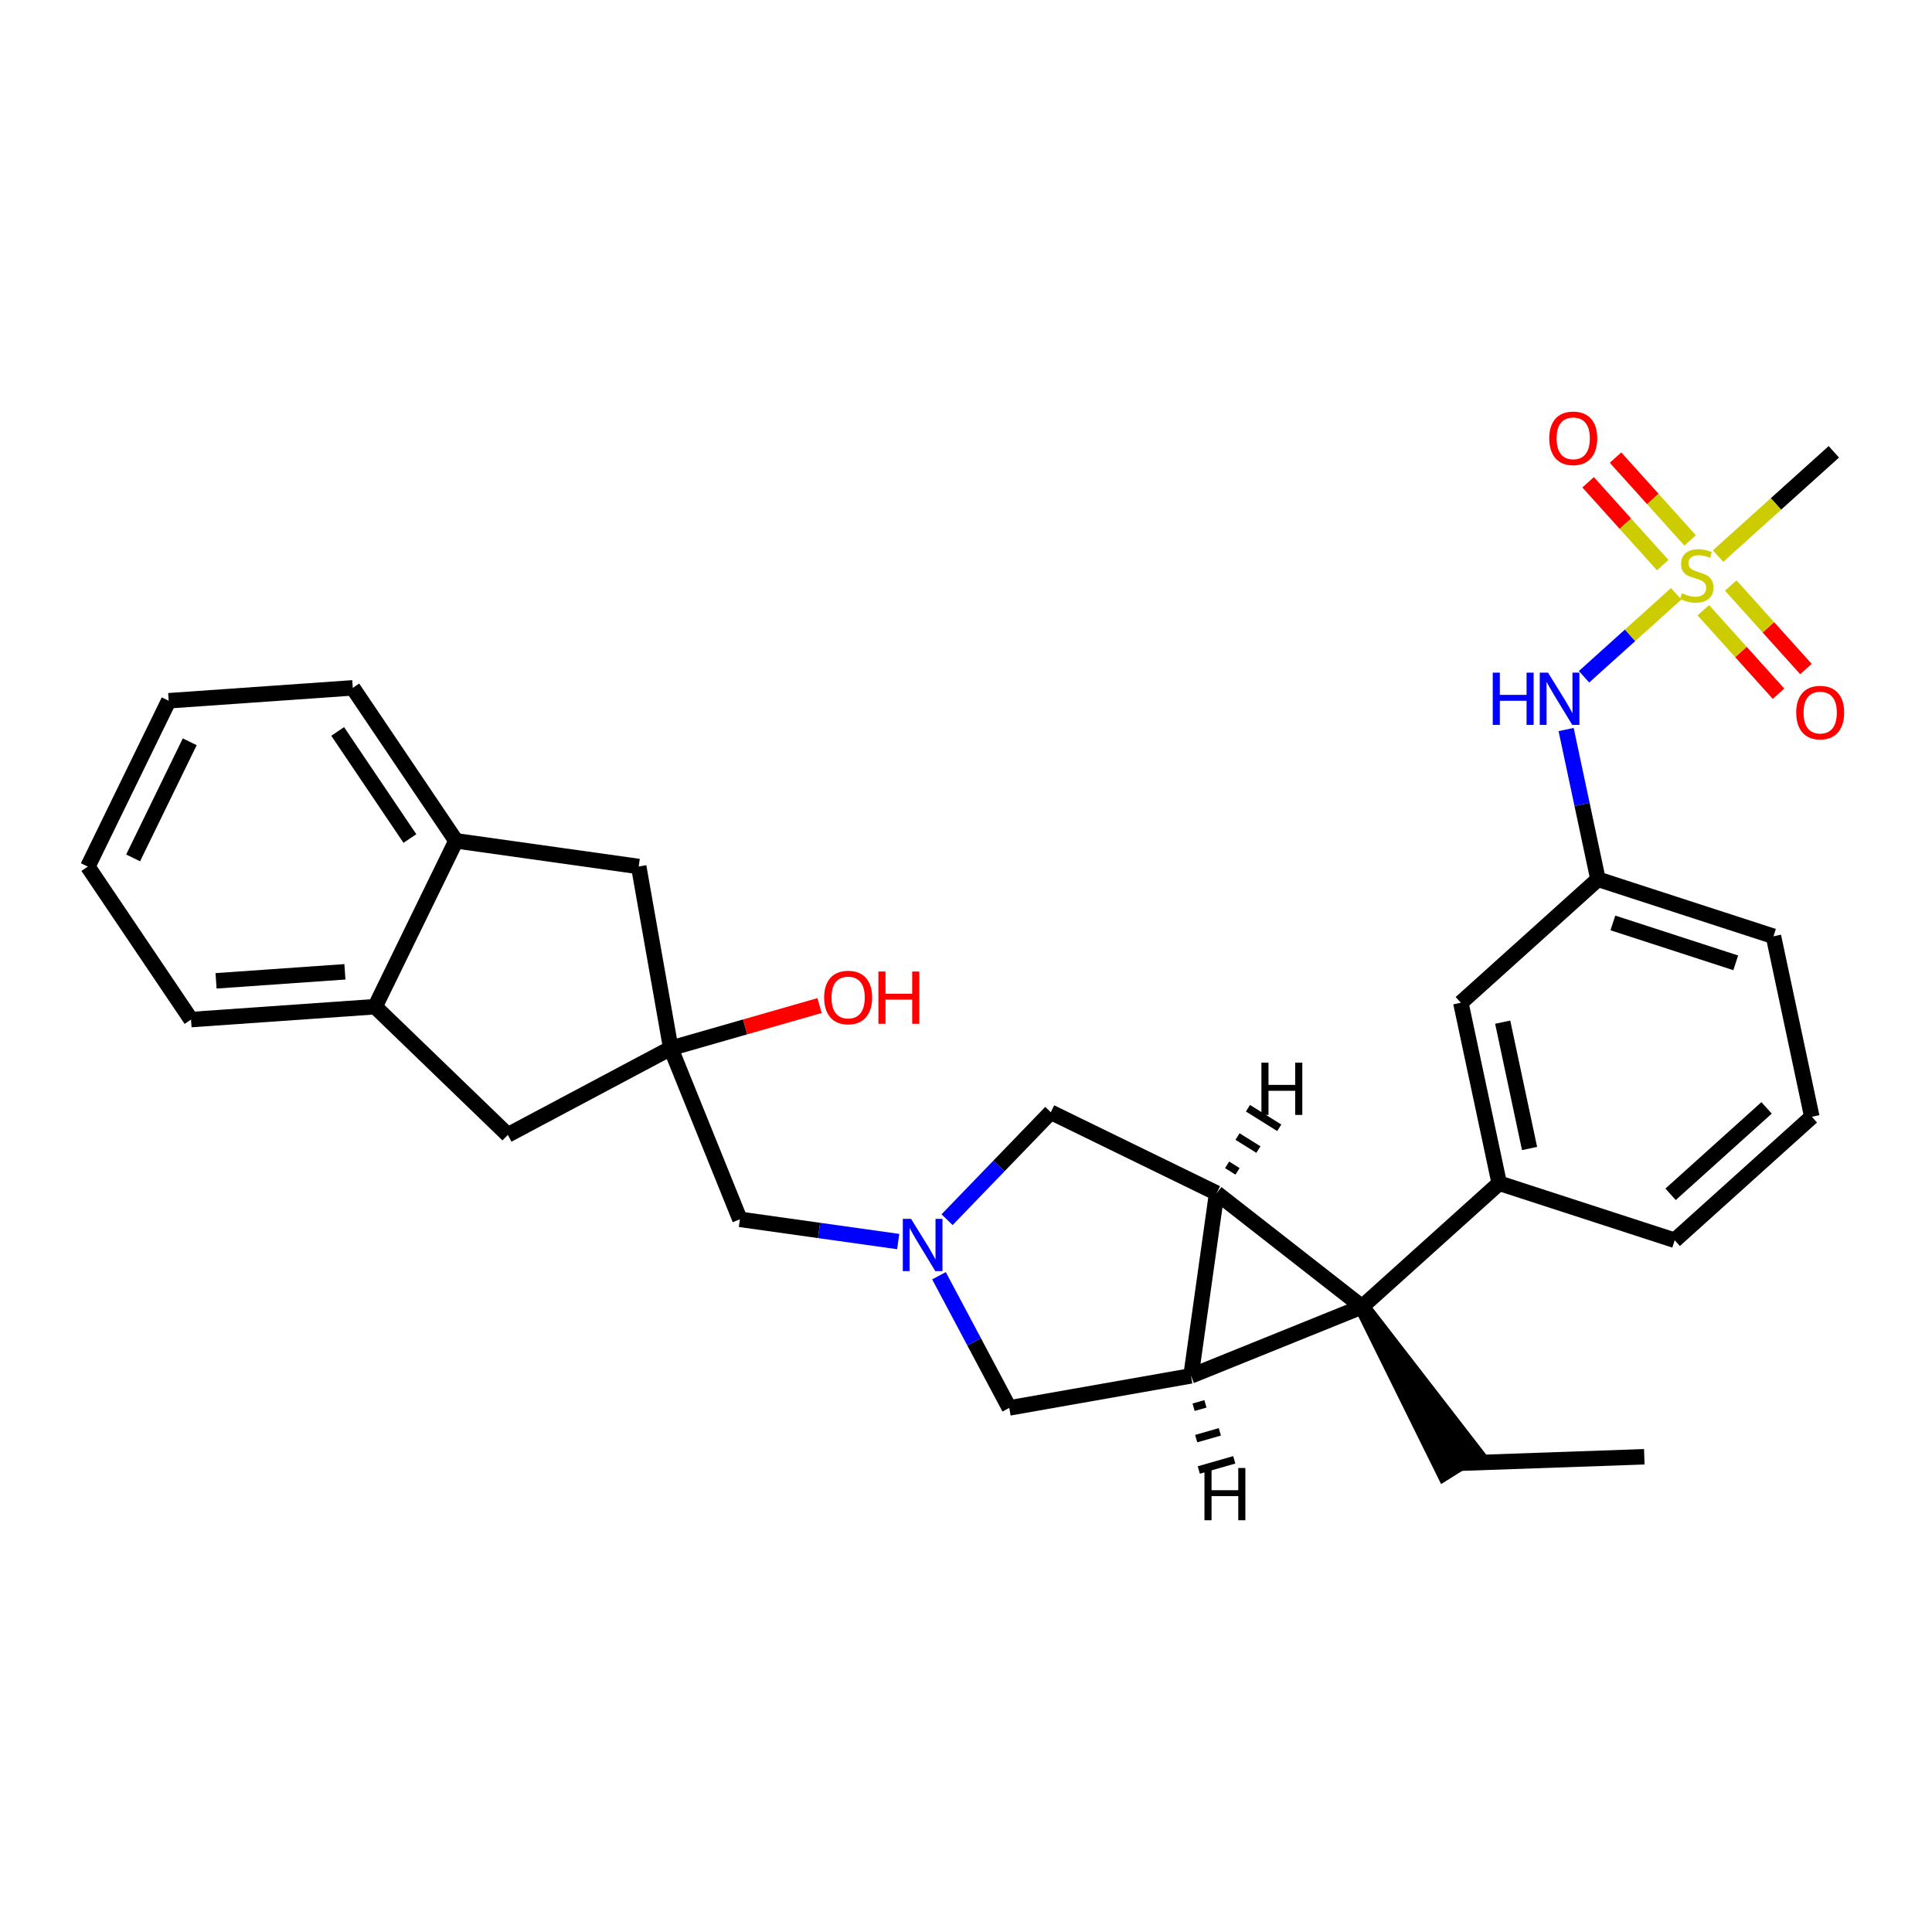 <?xml version='1.0' encoding='iso-8859-1'?>
<svg version='1.1' baseProfile='full'
              xmlns='http://www.w3.org/2000/svg'
                      xmlns:rdkit='http://www.rdkit.org/xml'
                      xmlns:xlink='http://www.w3.org/1999/xlink'
                  xml:space='preserve'
width='250px' height='250px' viewBox='0 0 250 250'>
<!-- END OF HEADER -->
<rect style='opacity:1.0;fill:#FFFFFF;stroke:none' width='250' height='250' x='0' y='0'> </rect>
<path class='bond-0 atom-0 atom-2' d='M 212.771,188.505 L 188.908,189.34' style='fill:none;fill-rule:evenodd;stroke:#000000;stroke-width:2.0px;stroke-linecap:butt;stroke-linejoin:miter;stroke-opacity:1' />
<path class='bond-1 atom-1 atom-29' d='M 237.298,58.465 L 229.808,65.21' style='fill:none;fill-rule:evenodd;stroke:#000000;stroke-width:2.0px;stroke-linecap:butt;stroke-linejoin:miter;stroke-opacity:1' />
<path class='bond-1 atom-1 atom-29' d='M 229.808,65.21 L 222.319,71.954' style='fill:none;fill-rule:evenodd;stroke:#CCCC00;stroke-width:2.0px;stroke-linecap:butt;stroke-linejoin:miter;stroke-opacity:1' />
<path class='bond-2 atom-23 atom-2' d='M 176.253,169.091 L 186.883,190.605 L 190.932,188.074 Z' style='fill:#000000;fill-rule:evenodd;fill-opacity:1;stroke:#000000;stroke-width:2.0px;stroke-linecap:butt;stroke-linejoin:miter;stroke-opacity:1;' />
<path class='bond-3 atom-3 atom-4' d='M 11.364,112.138 L 21.83,90.676' style='fill:none;fill-rule:evenodd;stroke:#000000;stroke-width:2.0px;stroke-linecap:butt;stroke-linejoin:miter;stroke-opacity:1' />
<path class='bond-3 atom-3 atom-4' d='M 17.226,111.012 L 24.552,95.988' style='fill:none;fill-rule:evenodd;stroke:#000000;stroke-width:2.0px;stroke-linecap:butt;stroke-linejoin:miter;stroke-opacity:1' />
<path class='bond-4 atom-3 atom-6' d='M 11.364,112.138 L 24.717,131.933' style='fill:none;fill-rule:evenodd;stroke:#000000;stroke-width:2.0px;stroke-linecap:butt;stroke-linejoin:miter;stroke-opacity:1' />
<path class='bond-5 atom-4 atom-7' d='M 21.83,90.676 L 45.65,89.009' style='fill:none;fill-rule:evenodd;stroke:#000000;stroke-width:2.0px;stroke-linecap:butt;stroke-linejoin:miter;stroke-opacity:1' />
<path class='bond-6 atom-5 atom-8' d='M 234.451,144.512 L 216.707,160.49' style='fill:none;fill-rule:evenodd;stroke:#000000;stroke-width:2.0px;stroke-linecap:butt;stroke-linejoin:miter;stroke-opacity:1' />
<path class='bond-6 atom-5 atom-8' d='M 228.594,143.36 L 216.173,154.544' style='fill:none;fill-rule:evenodd;stroke:#000000;stroke-width:2.0px;stroke-linecap:butt;stroke-linejoin:miter;stroke-opacity:1' />
<path class='bond-7 atom-5 atom-9' d='M 234.451,144.512 L 229.485,121.156' style='fill:none;fill-rule:evenodd;stroke:#000000;stroke-width:2.0px;stroke-linecap:butt;stroke-linejoin:miter;stroke-opacity:1' />
<path class='bond-8 atom-6 atom-16' d='M 24.717,131.933 L 48.537,130.266' style='fill:none;fill-rule:evenodd;stroke:#000000;stroke-width:2.0px;stroke-linecap:butt;stroke-linejoin:miter;stroke-opacity:1' />
<path class='bond-8 atom-6 atom-16' d='M 27.957,126.919 L 44.63,125.752' style='fill:none;fill-rule:evenodd;stroke:#000000;stroke-width:2.0px;stroke-linecap:butt;stroke-linejoin:miter;stroke-opacity:1' />
<path class='bond-9 atom-7 atom-17' d='M 45.65,89.009 L 59.003,108.804' style='fill:none;fill-rule:evenodd;stroke:#000000;stroke-width:2.0px;stroke-linecap:butt;stroke-linejoin:miter;stroke-opacity:1' />
<path class='bond-9 atom-7 atom-17' d='M 43.694,94.649 L 53.041,108.505' style='fill:none;fill-rule:evenodd;stroke:#000000;stroke-width:2.0px;stroke-linecap:butt;stroke-linejoin:miter;stroke-opacity:1' />
<path class='bond-10 atom-8 atom-18' d='M 216.707,160.49 L 193.997,153.112' style='fill:none;fill-rule:evenodd;stroke:#000000;stroke-width:2.0px;stroke-linecap:butt;stroke-linejoin:miter;stroke-opacity:1' />
<path class='bond-11 atom-9 atom-19' d='M 229.485,121.156 L 206.776,113.778' style='fill:none;fill-rule:evenodd;stroke:#000000;stroke-width:2.0px;stroke-linecap:butt;stroke-linejoin:miter;stroke-opacity:1' />
<path class='bond-11 atom-9 atom-19' d='M 224.603,124.591 L 208.706,119.427' style='fill:none;fill-rule:evenodd;stroke:#000000;stroke-width:2.0px;stroke-linecap:butt;stroke-linejoin:miter;stroke-opacity:1' />
<path class='bond-12 atom-10 atom-18' d='M 189.031,129.756 L 193.997,153.112' style='fill:none;fill-rule:evenodd;stroke:#000000;stroke-width:2.0px;stroke-linecap:butt;stroke-linejoin:miter;stroke-opacity:1' />
<path class='bond-12 atom-10 atom-18' d='M 194.448,132.267 L 197.924,148.616' style='fill:none;fill-rule:evenodd;stroke:#000000;stroke-width:2.0px;stroke-linecap:butt;stroke-linejoin:miter;stroke-opacity:1' />
<path class='bond-13 atom-10 atom-19' d='M 189.031,129.756 L 206.776,113.778' style='fill:none;fill-rule:evenodd;stroke:#000000;stroke-width:2.0px;stroke-linecap:butt;stroke-linejoin:miter;stroke-opacity:1' />
<path class='bond-14 atom-11 atom-16' d='M 65.714,146.852 L 48.537,130.266' style='fill:none;fill-rule:evenodd;stroke:#000000;stroke-width:2.0px;stroke-linecap:butt;stroke-linejoin:miter;stroke-opacity:1' />
<path class='bond-15 atom-11 atom-22' d='M 65.714,146.852 L 86.796,135.641' style='fill:none;fill-rule:evenodd;stroke:#000000;stroke-width:2.0px;stroke-linecap:butt;stroke-linejoin:miter;stroke-opacity:1' />
<path class='bond-16 atom-12 atom-17' d='M 82.649,112.126 L 59.003,108.804' style='fill:none;fill-rule:evenodd;stroke:#000000;stroke-width:2.0px;stroke-linecap:butt;stroke-linejoin:miter;stroke-opacity:1' />
<path class='bond-17 atom-12 atom-22' d='M 82.649,112.126 L 86.796,135.641' style='fill:none;fill-rule:evenodd;stroke:#000000;stroke-width:2.0px;stroke-linecap:butt;stroke-linejoin:miter;stroke-opacity:1' />
<path class='bond-18 atom-13 atom-20' d='M 130.599,182.184 L 154.114,178.037' style='fill:none;fill-rule:evenodd;stroke:#000000;stroke-width:2.0px;stroke-linecap:butt;stroke-linejoin:miter;stroke-opacity:1' />
<path class='bond-19 atom-13 atom-25' d='M 130.599,182.184 L 126.051,173.632' style='fill:none;fill-rule:evenodd;stroke:#000000;stroke-width:2.0px;stroke-linecap:butt;stroke-linejoin:miter;stroke-opacity:1' />
<path class='bond-19 atom-13 atom-25' d='M 126.051,173.632 L 121.504,165.08' style='fill:none;fill-rule:evenodd;stroke:#0000FF;stroke-width:2.0px;stroke-linecap:butt;stroke-linejoin:miter;stroke-opacity:1' />
<path class='bond-20 atom-14 atom-21' d='M 135.974,143.925 L 157.436,154.391' style='fill:none;fill-rule:evenodd;stroke:#000000;stroke-width:2.0px;stroke-linecap:butt;stroke-linejoin:miter;stroke-opacity:1' />
<path class='bond-21 atom-14 atom-25' d='M 135.974,143.925 L 129.262,150.876' style='fill:none;fill-rule:evenodd;stroke:#000000;stroke-width:2.0px;stroke-linecap:butt;stroke-linejoin:miter;stroke-opacity:1' />
<path class='bond-21 atom-14 atom-25' d='M 129.262,150.876 L 122.55,157.828' style='fill:none;fill-rule:evenodd;stroke:#0000FF;stroke-width:2.0px;stroke-linecap:butt;stroke-linejoin:miter;stroke-opacity:1' />
<path class='bond-22 atom-15 atom-22' d='M 95.742,157.78 L 86.796,135.641' style='fill:none;fill-rule:evenodd;stroke:#000000;stroke-width:2.0px;stroke-linecap:butt;stroke-linejoin:miter;stroke-opacity:1' />
<path class='bond-23 atom-15 atom-25' d='M 95.742,157.78 L 105.985,159.219' style='fill:none;fill-rule:evenodd;stroke:#000000;stroke-width:2.0px;stroke-linecap:butt;stroke-linejoin:miter;stroke-opacity:1' />
<path class='bond-23 atom-15 atom-25' d='M 105.985,159.219 L 116.227,160.658' style='fill:none;fill-rule:evenodd;stroke:#0000FF;stroke-width:2.0px;stroke-linecap:butt;stroke-linejoin:miter;stroke-opacity:1' />
<path class='bond-24 atom-16 atom-17' d='M 48.537,130.266 L 59.003,108.804' style='fill:none;fill-rule:evenodd;stroke:#000000;stroke-width:2.0px;stroke-linecap:butt;stroke-linejoin:miter;stroke-opacity:1' />
<path class='bond-25 atom-18 atom-23' d='M 193.997,153.112 L 176.253,169.091' style='fill:none;fill-rule:evenodd;stroke:#000000;stroke-width:2.0px;stroke-linecap:butt;stroke-linejoin:miter;stroke-opacity:1' />
<path class='bond-26 atom-19 atom-24' d='M 206.776,113.778 L 204.716,104.089' style='fill:none;fill-rule:evenodd;stroke:#000000;stroke-width:2.0px;stroke-linecap:butt;stroke-linejoin:miter;stroke-opacity:1' />
<path class='bond-26 atom-19 atom-24' d='M 204.716,104.089 L 202.656,94.4' style='fill:none;fill-rule:evenodd;stroke:#0000FF;stroke-width:2.0px;stroke-linecap:butt;stroke-linejoin:miter;stroke-opacity:1' />
<path class='bond-27 atom-20 atom-21' d='M 154.114,178.037 L 157.436,154.391' style='fill:none;fill-rule:evenodd;stroke:#000000;stroke-width:2.0px;stroke-linecap:butt;stroke-linejoin:miter;stroke-opacity:1' />
<path class='bond-28 atom-20 atom-23' d='M 154.114,178.037 L 176.253,169.091' style='fill:none;fill-rule:evenodd;stroke:#000000;stroke-width:2.0px;stroke-linecap:butt;stroke-linejoin:miter;stroke-opacity:1' />
<path class='bond-34 atom-20 atom-30' d='M 154.451,182.097 L 155.981,181.658' style='fill:none;fill-rule:evenodd;stroke:#000000;stroke-width:1.0px;stroke-linecap:butt;stroke-linejoin:miter;stroke-opacity:1' />
<path class='bond-34 atom-20 atom-30' d='M 154.787,186.157 L 157.848,185.28' style='fill:none;fill-rule:evenodd;stroke:#000000;stroke-width:1.0px;stroke-linecap:butt;stroke-linejoin:miter;stroke-opacity:1' />
<path class='bond-34 atom-20 atom-30' d='M 155.124,190.218 L 159.714,188.901' style='fill:none;fill-rule:evenodd;stroke:#000000;stroke-width:1.0px;stroke-linecap:butt;stroke-linejoin:miter;stroke-opacity:1' />
<path class='bond-29 atom-21 atom-23' d='M 157.436,154.391 L 176.253,169.091' style='fill:none;fill-rule:evenodd;stroke:#000000;stroke-width:2.0px;stroke-linecap:butt;stroke-linejoin:miter;stroke-opacity:1' />
<path class='bond-35 atom-21 atom-31' d='M 160.136,151.572 L 158.786,150.729' style='fill:none;fill-rule:evenodd;stroke:#000000;stroke-width:1.0px;stroke-linecap:butt;stroke-linejoin:miter;stroke-opacity:1' />
<path class='bond-35 atom-21 atom-31' d='M 162.836,148.754 L 160.135,147.067' style='fill:none;fill-rule:evenodd;stroke:#000000;stroke-width:1.0px;stroke-linecap:butt;stroke-linejoin:miter;stroke-opacity:1' />
<path class='bond-35 atom-21 atom-31' d='M 165.535,145.935 L 161.485,143.405' style='fill:none;fill-rule:evenodd;stroke:#000000;stroke-width:1.0px;stroke-linecap:butt;stroke-linejoin:miter;stroke-opacity:1' />
<path class='bond-30 atom-22 atom-26' d='M 86.796,135.641 L 96.422,132.88' style='fill:none;fill-rule:evenodd;stroke:#000000;stroke-width:2.0px;stroke-linecap:butt;stroke-linejoin:miter;stroke-opacity:1' />
<path class='bond-30 atom-22 atom-26' d='M 96.422,132.88 L 106.048,130.12' style='fill:none;fill-rule:evenodd;stroke:#FF0000;stroke-width:2.0px;stroke-linecap:butt;stroke-linejoin:miter;stroke-opacity:1' />
<path class='bond-31 atom-24 atom-29' d='M 204.971,87.575 L 210.933,82.207' style='fill:none;fill-rule:evenodd;stroke:#0000FF;stroke-width:2.0px;stroke-linecap:butt;stroke-linejoin:miter;stroke-opacity:1' />
<path class='bond-31 atom-24 atom-29' d='M 210.933,82.207 L 216.895,76.838' style='fill:none;fill-rule:evenodd;stroke:#CCCC00;stroke-width:2.0px;stroke-linecap:butt;stroke-linejoin:miter;stroke-opacity:1' />
<path class='bond-32 atom-27 atom-29' d='M 233.69,86.574 L 228.824,81.17' style='fill:none;fill-rule:evenodd;stroke:#FF0000;stroke-width:2.0px;stroke-linecap:butt;stroke-linejoin:miter;stroke-opacity:1' />
<path class='bond-32 atom-27 atom-29' d='M 228.824,81.17 L 223.958,75.766' style='fill:none;fill-rule:evenodd;stroke:#CCCC00;stroke-width:2.0px;stroke-linecap:butt;stroke-linejoin:miter;stroke-opacity:1' />
<path class='bond-32 atom-27 atom-29' d='M 230.141,89.769 L 225.275,84.366' style='fill:none;fill-rule:evenodd;stroke:#FF0000;stroke-width:2.0px;stroke-linecap:butt;stroke-linejoin:miter;stroke-opacity:1' />
<path class='bond-32 atom-27 atom-29' d='M 225.275,84.366 L 220.409,78.962' style='fill:none;fill-rule:evenodd;stroke:#CCCC00;stroke-width:2.0px;stroke-linecap:butt;stroke-linejoin:miter;stroke-opacity:1' />
<path class='bond-33 atom-28 atom-29' d='M 205.502,62.408 L 210.327,67.766' style='fill:none;fill-rule:evenodd;stroke:#FF0000;stroke-width:2.0px;stroke-linecap:butt;stroke-linejoin:miter;stroke-opacity:1' />
<path class='bond-33 atom-28 atom-29' d='M 210.327,67.766 L 215.153,73.124' style='fill:none;fill-rule:evenodd;stroke:#CCCC00;stroke-width:2.0px;stroke-linecap:butt;stroke-linejoin:miter;stroke-opacity:1' />
<path class='bond-33 atom-28 atom-29' d='M 209.051,59.212 L 213.876,64.57' style='fill:none;fill-rule:evenodd;stroke:#FF0000;stroke-width:2.0px;stroke-linecap:butt;stroke-linejoin:miter;stroke-opacity:1' />
<path class='bond-33 atom-28 atom-29' d='M 213.876,64.57 L 218.701,69.929' style='fill:none;fill-rule:evenodd;stroke:#CCCC00;stroke-width:2.0px;stroke-linecap:butt;stroke-linejoin:miter;stroke-opacity:1' />
<path  class='atom-24' d='M 193.161 87.041
L 194.078 87.041
L 194.078 89.916
L 197.536 89.916
L 197.536 87.041
L 198.453 87.041
L 198.453 93.803
L 197.536 93.803
L 197.536 90.68
L 194.078 90.68
L 194.078 93.803
L 193.161 93.803
L 193.161 87.041
' fill='#0000FF'/>
<path  class='atom-24' d='M 200.315 87.041
L 202.531 90.623
Q 202.751 90.976, 203.104 91.616
Q 203.457 92.256, 203.477 92.294
L 203.477 87.041
L 204.374 87.041
L 204.374 93.803
L 203.448 93.803
L 201.07 89.887
Q 200.793 89.429, 200.497 88.903
Q 200.21 88.378, 200.124 88.216
L 200.124 93.803
L 199.245 93.803
L 199.245 87.041
L 200.315 87.041
' fill='#0000FF'/>
<path  class='atom-25' d='M 117.893 157.721
L 120.109 161.302
Q 120.329 161.656, 120.682 162.296
Q 121.036 162.936, 121.055 162.974
L 121.055 157.721
L 121.953 157.721
L 121.953 164.483
L 121.026 164.483
L 118.648 160.567
Q 118.371 160.108, 118.075 159.583
Q 117.788 159.058, 117.702 158.895
L 117.702 164.483
L 116.824 164.483
L 116.824 157.721
L 117.893 157.721
' fill='#0000FF'/>
<path  class='atom-26' d='M 106.645 129.077
Q 106.645 127.454, 107.447 126.546
Q 108.25 125.639, 109.749 125.639
Q 111.249 125.639, 112.051 126.546
Q 112.853 127.454, 112.853 129.077
Q 112.853 130.72, 112.041 131.656
Q 111.23 132.583, 109.749 132.583
Q 108.259 132.583, 107.447 131.656
Q 106.645 130.73, 106.645 129.077
M 109.749 131.818
Q 110.781 131.818, 111.335 131.131
Q 111.898 130.434, 111.898 129.077
Q 111.898 127.75, 111.335 127.081
Q 110.781 126.403, 109.749 126.403
Q 108.718 126.403, 108.154 127.072
Q 107.6 127.74, 107.6 129.077
Q 107.6 130.443, 108.154 131.131
Q 108.718 131.818, 109.749 131.818
' fill='#FF0000'/>
<path  class='atom-26' d='M 113.665 125.715
L 114.582 125.715
L 114.582 128.59
L 118.04 128.59
L 118.04 125.715
L 118.956 125.715
L 118.956 132.477
L 118.04 132.477
L 118.04 129.354
L 114.582 129.354
L 114.582 132.477
L 113.665 132.477
L 113.665 125.715
' fill='#FF0000'/>
<path  class='atom-27' d='M 232.428 92.207
Q 232.428 90.583, 233.23 89.676
Q 234.033 88.768, 235.532 88.768
Q 237.032 88.768, 237.834 89.676
Q 238.636 90.583, 238.636 92.207
Q 238.636 93.85, 237.825 94.786
Q 237.013 95.712, 235.532 95.712
Q 234.042 95.712, 233.23 94.786
Q 232.428 93.859, 232.428 92.207
M 235.532 94.948
Q 236.564 94.948, 237.118 94.26
Q 237.681 93.563, 237.681 92.207
Q 237.681 90.879, 237.118 90.211
Q 236.564 89.532, 235.532 89.532
Q 234.501 89.532, 233.937 90.201
Q 233.383 90.87, 233.383 92.207
Q 233.383 93.573, 233.937 94.26
Q 234.501 94.948, 235.532 94.948
' fill='#FF0000'/>
<path  class='atom-28' d='M 200.471 56.719
Q 200.471 55.095, 201.274 54.188
Q 202.076 53.28, 203.575 53.28
Q 205.075 53.28, 205.877 54.188
Q 206.68 55.095, 206.68 56.719
Q 206.68 58.362, 205.868 59.298
Q 205.056 60.224, 203.575 60.224
Q 202.085 60.224, 201.274 59.298
Q 200.471 58.371, 200.471 56.719
M 203.575 59.46
Q 204.607 59.46, 205.161 58.772
Q 205.724 58.075, 205.724 56.719
Q 205.724 55.391, 205.161 54.723
Q 204.607 54.044, 203.575 54.044
Q 202.544 54.044, 201.98 54.713
Q 201.426 55.382, 201.426 56.719
Q 201.426 58.085, 201.98 58.772
Q 202.544 59.46, 203.575 59.46
' fill='#FF0000'/>
<path  class='atom-29' d='M 217.644 76.765
Q 217.72 76.793, 218.035 76.927
Q 218.35 77.061, 218.694 77.147
Q 219.048 77.223, 219.391 77.223
Q 220.031 77.223, 220.404 76.918
Q 220.776 76.602, 220.776 76.058
Q 220.776 75.685, 220.585 75.456
Q 220.404 75.227, 220.117 75.103
Q 219.831 74.979, 219.353 74.835
Q 218.752 74.654, 218.389 74.482
Q 218.035 74.31, 217.777 73.947
Q 217.529 73.584, 217.529 72.973
Q 217.529 72.123, 218.102 71.597
Q 218.685 71.072, 219.831 71.072
Q 220.614 71.072, 221.502 71.445
L 221.283 72.18
Q 220.471 71.846, 219.859 71.846
Q 219.2 71.846, 218.837 72.123
Q 218.475 72.39, 218.484 72.858
Q 218.484 73.221, 218.666 73.441
Q 218.857 73.66, 219.124 73.785
Q 219.401 73.909, 219.859 74.052
Q 220.471 74.243, 220.834 74.434
Q 221.197 74.625, 221.455 75.017
Q 221.722 75.399, 221.722 76.058
Q 221.722 76.994, 221.092 77.5
Q 220.471 77.997, 219.43 77.997
Q 218.828 77.997, 218.369 77.863
Q 217.921 77.739, 217.386 77.519
L 217.644 76.765
' fill='#CCCC00'/>
<path  class='atom-30' d='M 155.857 189.957
L 156.774 189.957
L 156.774 192.832
L 160.232 192.832
L 160.232 189.957
L 161.149 189.957
L 161.149 196.72
L 160.232 196.72
L 160.232 193.596
L 156.774 193.596
L 156.774 196.72
L 155.857 196.72
L 155.857 189.957
' fill='#000000'/>
<path  class='atom-31' d='M 163.226 137.51
L 164.142 137.51
L 164.142 140.385
L 167.6 140.385
L 167.6 137.51
L 168.517 137.51
L 168.517 144.272
L 167.6 144.272
L 167.6 141.149
L 164.142 141.149
L 164.142 144.272
L 163.226 144.272
L 163.226 137.51
' fill='#000000'/>
</svg>
